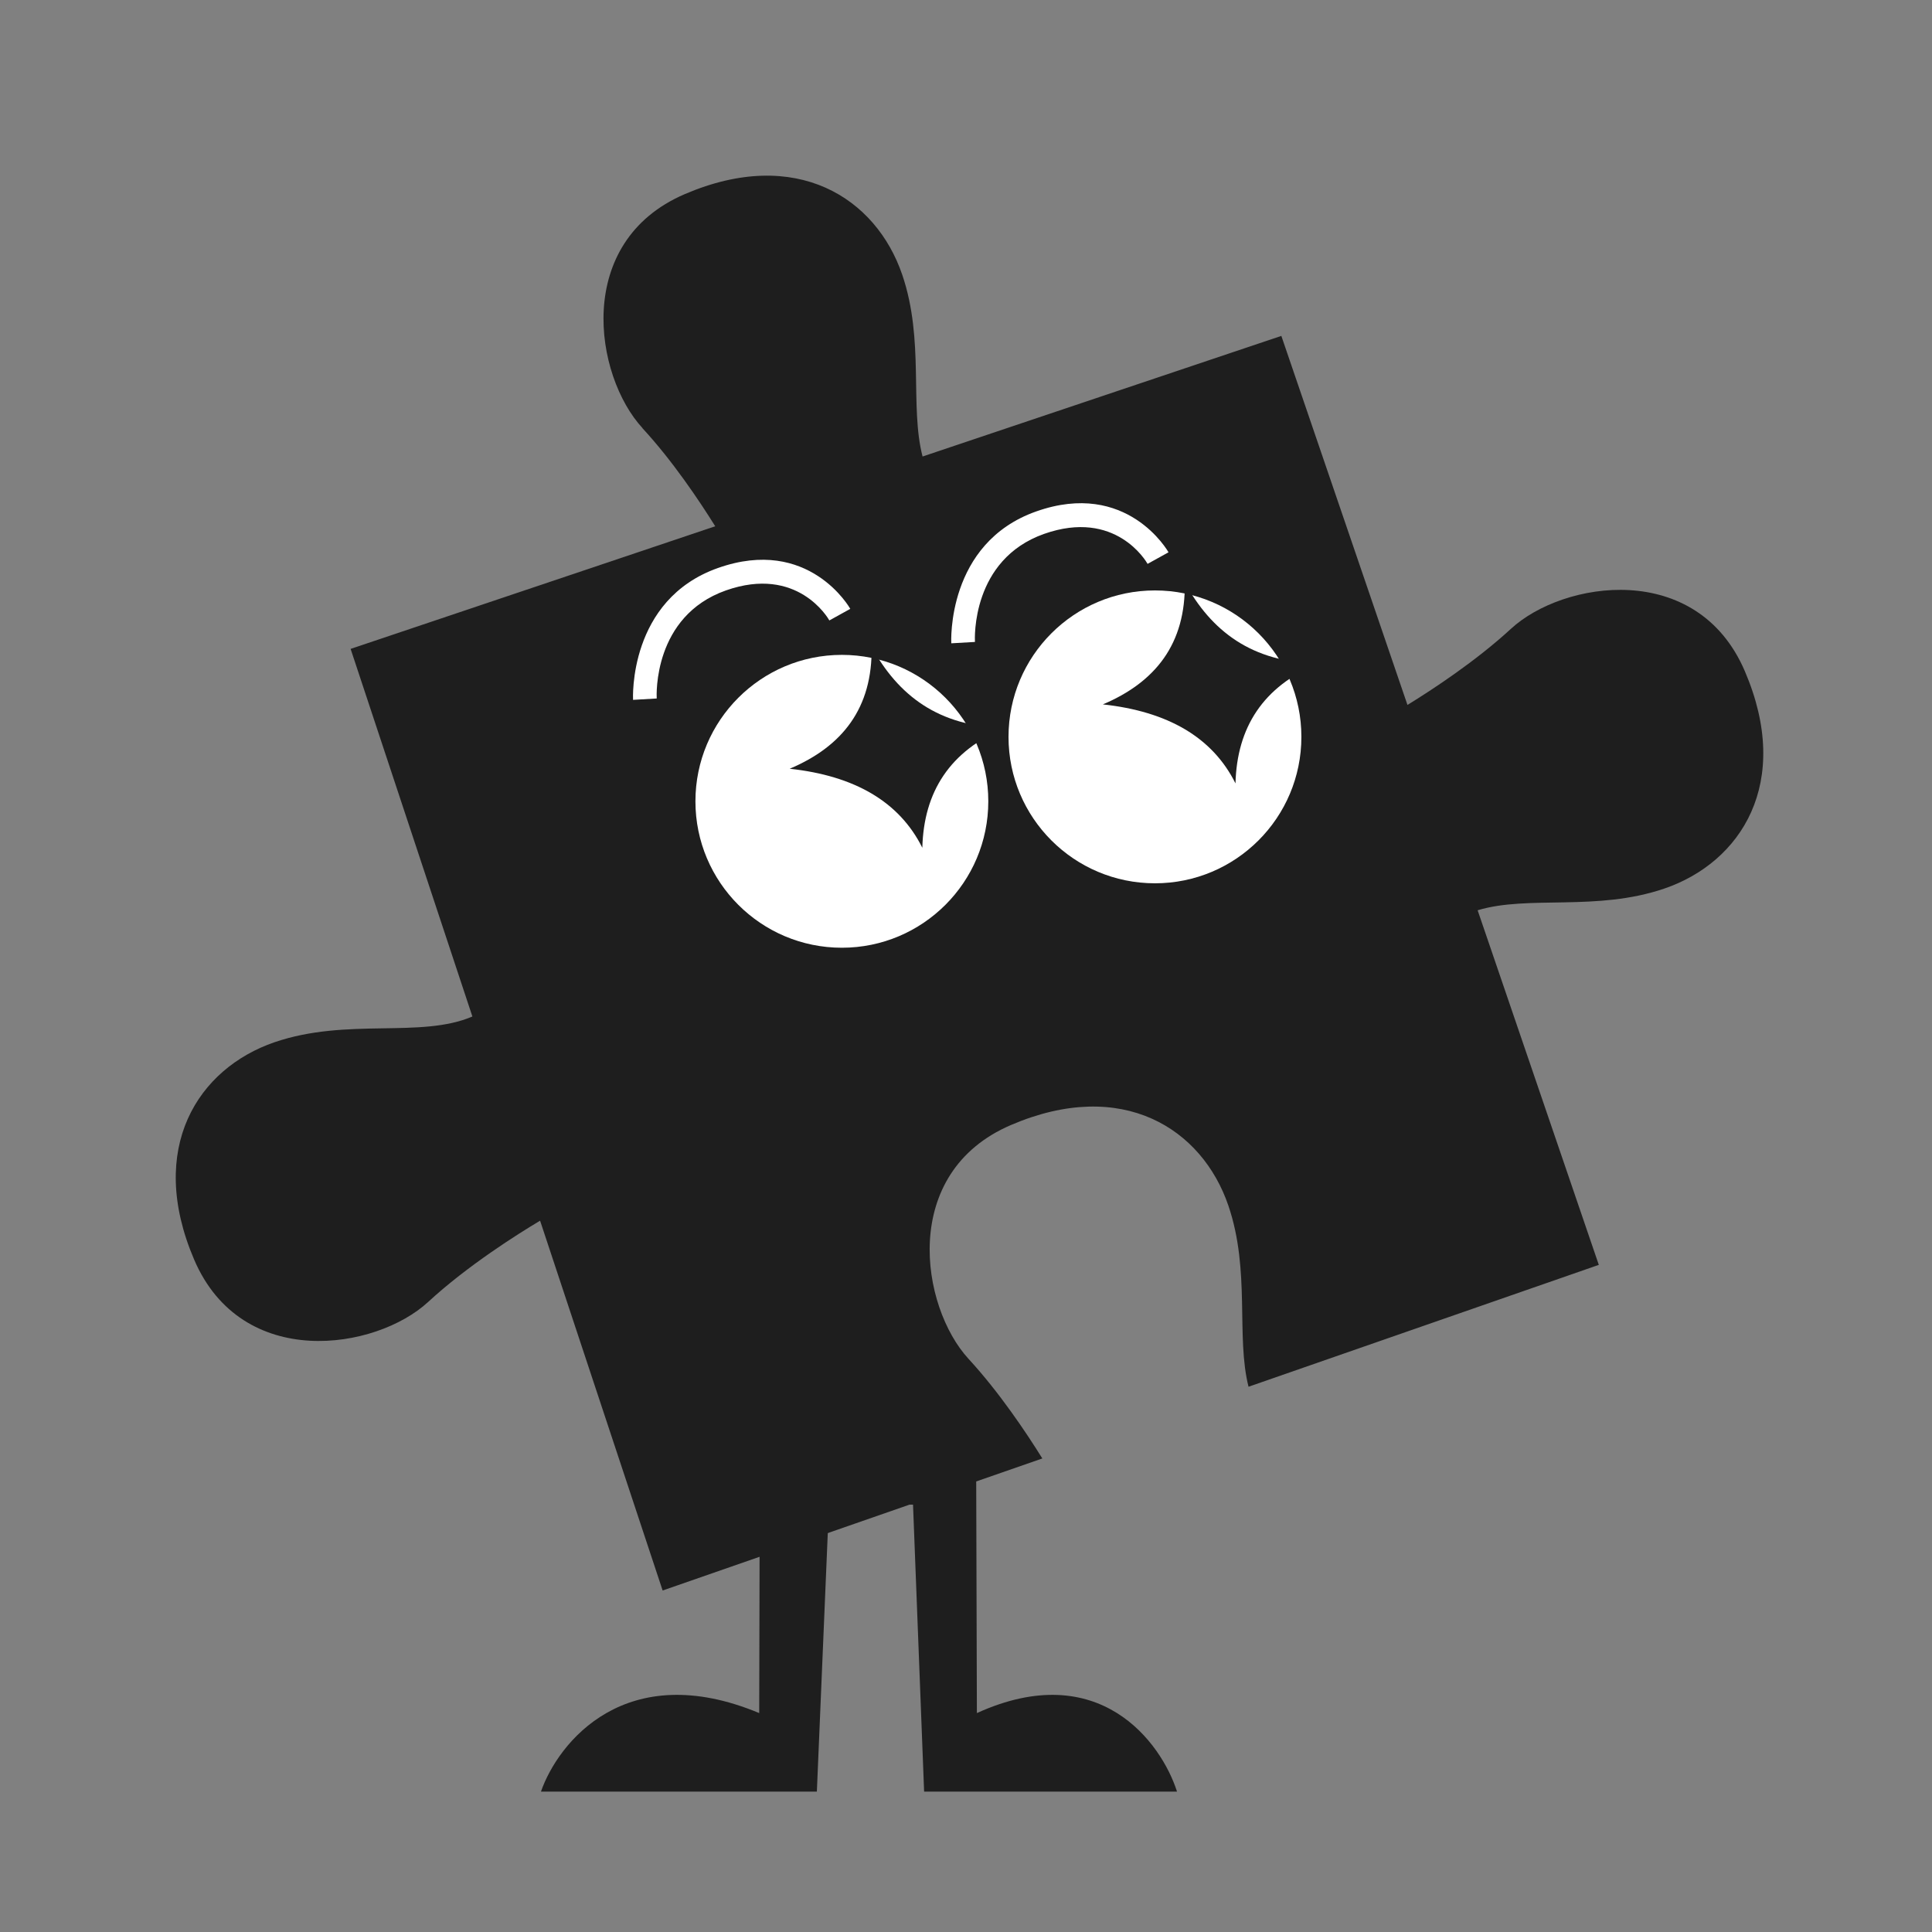 <svg width="150" height="150" viewBox="0 0 150 150" fill="none" xmlns="http://www.w3.org/2000/svg">
<rect x="0" y="0" width="150" height="150" fill="#808080" stroke="none"/>
<g clip-path="url(#clip0_183_261)">
<path d="M49.88 33.245C52.216 35.772 54.295 38.879 55.53 40.859L27.222 50.38L36.676 78.921C32.657 80.643 26.975 78.988 21.321 80.916C15.38 82.95 11.368 89.129 15.073 97.794C18.783 106.457 29.186 104.828 33.24 101.084C36.304 98.258 40.207 95.803 41.933 94.775L51.447 123.486L80.926 113.234C79.702 111.263 77.584 108.093 75.205 105.511C71.467 101.455 69.832 91.054 78.495 87.344C87.158 83.633 93.337 87.645 95.37 93.601C97.099 98.675 95.947 103.766 96.936 107.666L124.131 98.204L114.723 70.673C118.671 69.48 123.952 70.786 129.214 68.99C135.164 66.96 139.182 60.778 135.471 52.115C131.761 43.453 121.358 45.081 117.304 48.825C114.585 51.33 111.209 53.542 109.275 54.731L99.483 26.079L71.628 35.443C70.615 31.538 71.787 26.424 70.048 21.325C68.018 15.376 61.837 11.357 53.174 15.068C44.511 18.779 46.139 29.182 49.883 33.236L49.88 33.245Z" fill="#1E1E1E"/>
<path d="M75.845 133.003L75.772 108H59.003L58.945 133.003C48.591 128.688 43.334 135.269 42 139.098H63.421L64.362 116.819H70.887L71.748 139.098H91.383C90.158 135.269 85.338 128.688 75.845 133.003Z" fill="#1E1E1E"/>
<path d="M65.362 73.582C71.641 73.582 76.731 68.492 76.731 62.213C76.731 55.934 71.641 50.844 65.362 50.844C59.084 50.844 53.993 55.934 53.993 62.213C53.993 68.492 59.084 73.582 65.362 73.582Z" fill="white"/>
<path d="M61.311 59.685C65.402 57.956 67.757 54.969 67.671 50.219C69.72 53.964 72.853 56.439 78.048 56.505C73.738 58.301 71.722 61.481 71.609 65.819C69.819 62.233 66.34 60.231 61.311 59.685Z" fill="#1E1E1E"/>
<path d="M89.67 68.579C95.949 68.579 101.039 63.489 101.039 57.21C101.039 50.931 95.949 45.841 89.67 45.841C83.391 45.841 78.301 50.931 78.301 57.21C78.301 63.489 83.391 68.579 89.67 68.579Z" fill="white"/>
<path d="M85.626 54.689C89.717 52.959 92.072 49.972 91.985 45.223C94.034 48.968 97.167 51.443 102.363 51.509C98.052 53.305 96.037 56.485 95.923 60.822C94.134 57.237 90.655 55.234 85.626 54.689Z" fill="#1E1E1E"/>
<path d="M75.694 49.84C75.68 49.58 75.414 43.453 81.062 41.451C86.617 39.495 88.999 43.6 89.098 43.779L90.722 42.881C90.695 42.821 87.508 37.213 80.45 39.708C73.478 42.169 73.851 49.866 73.858 49.946L75.7 49.84H75.694Z" fill="white"/>
<path d="M50.987 54.23C50.973 53.971 50.707 47.844 56.355 45.842C61.91 43.886 64.291 47.99 64.391 48.17L66.014 47.272C65.988 47.212 62.801 41.604 55.743 44.099C48.771 46.56 49.144 54.257 49.151 54.337L50.993 54.23H50.987Z" fill="white"/>
</g>
<defs>
<clipPath id="clip0_183_261">
<rect width="150" height="150" fill="white"/>
</clipPath>
</defs>
</svg>
